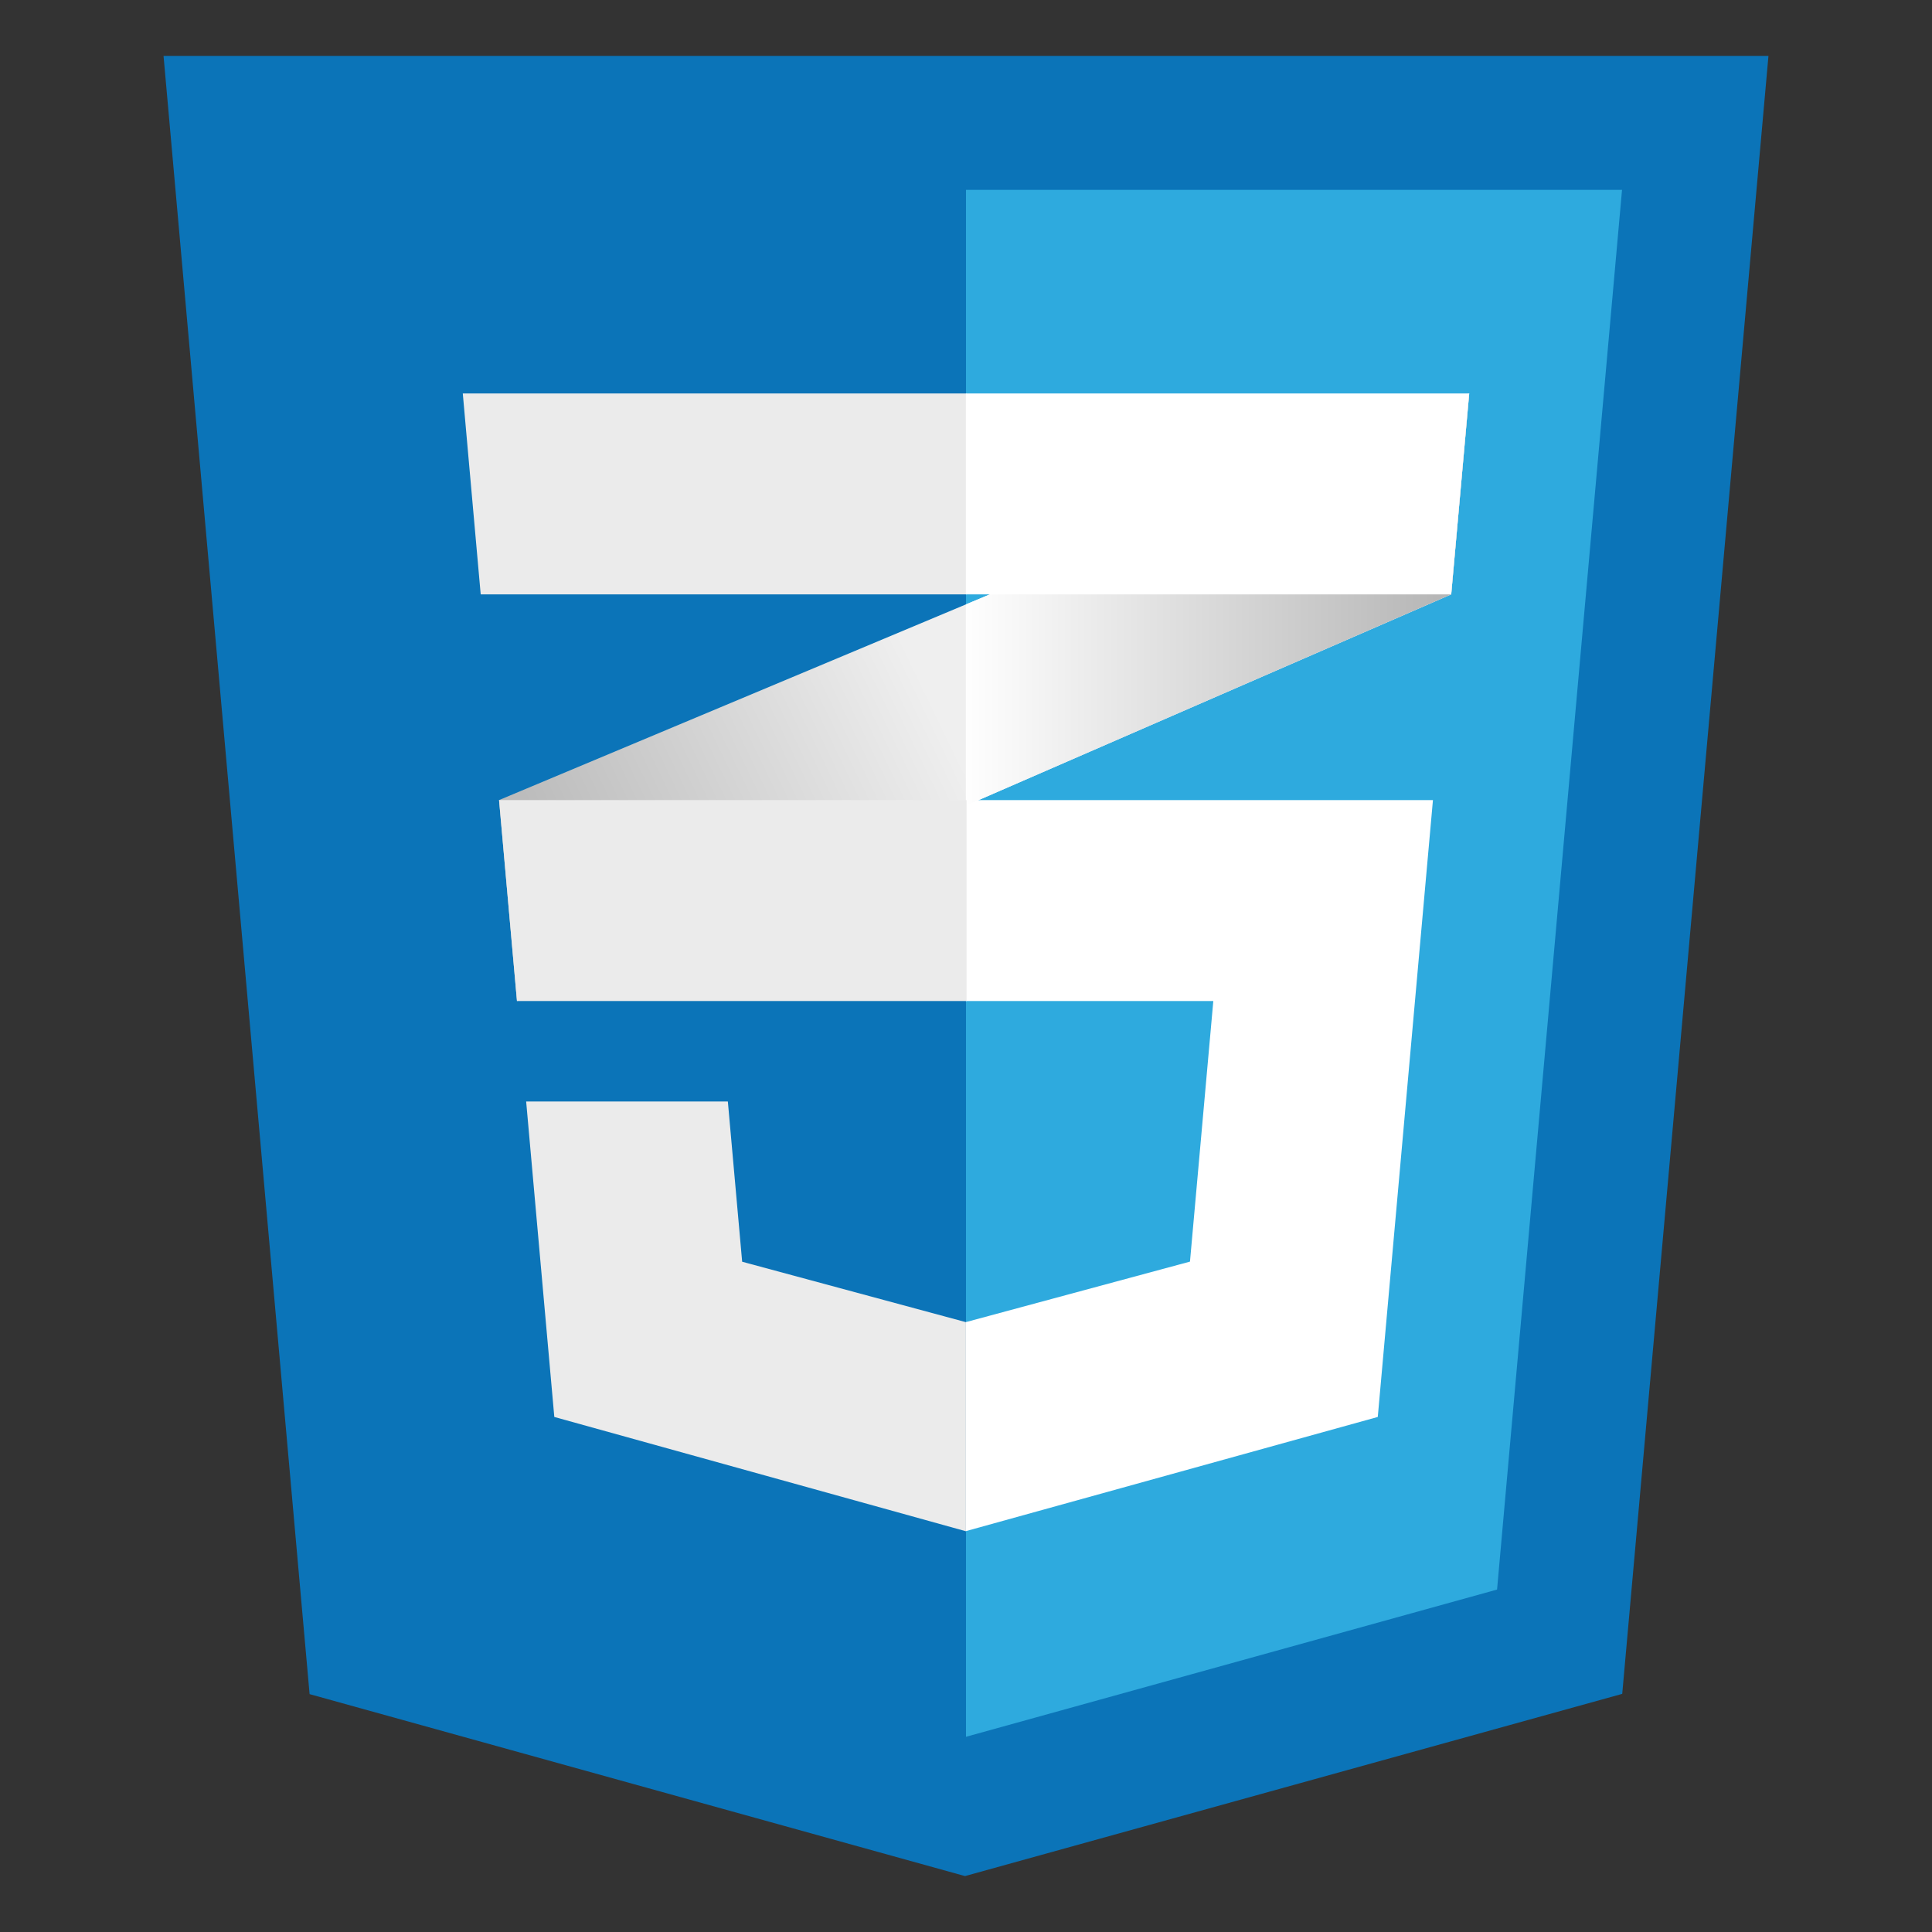 <?xml version="1.0" encoding="UTF-8"?>
<svg xmlns="http://www.w3.org/2000/svg" width="512" height="512" xmlns:xlink="http://www.w3.org/1999/xlink" viewBox="0 0 512 512">
  <rect x="0" y="0" width="512" height="512" fill="#333333" stroke="none"/>
  <defs>
    <linearGradient id="b" x1="248.965" y1="189.346" x2="151.131" y2="236.614" gradientUnits="userSpaceOnUse">
      <stop offset="0" stop-color="#fff"/>
      <stop offset="1" stop-color="#000"/>
    </linearGradient>
    <linearGradient id="c" x1="255.974" y1="158.882" x2="389.356" y2="158.882" xlink:href="#b"/>
  </defs>
  <g isolation="isolate">
    <g id="a" data-name="Capa 1">
      <g>
        <g>
          <polygon points="255.734 497.181 82.046 448.962 43.341 14.819 468.659 14.819 429.907 448.892 255.734 497.181" fill="#0b74b8"/>
          <polygon points="396.737 421.252 429.853 50.316 255.999 50.316 255.999 460.269 396.737 421.252" fill="#2eaade"/>
        </g>
        <g>
          <polygon points="137.003 265.286 384.587 157.513 389.356 104.269 132.256 212.042 137.003 265.286" fill="#ebebeb"/>
          <polygon points="137.003 265.286 384.587 157.513 389.356 104.269 132.256 212.042 137.003 265.286" fill="url(#b)" mix-blend-mode="multiply" opacity=".2"/>
          <polygon points="255.974 104.269 122.644 104.269 123.914 118.552 127.391 157.513 256.158 157.513 256.158 104.269 255.974 104.269" fill="#ebebeb"/>
          <polygon points="379.744 212.042 255.974 212.042 255.974 265.286 321.54 265.286 315.356 334.34 255.974 350.371 255.974 405.764 365.126 375.509 379.744 212.042" fill="#fff"/>
          <polygon points="255.974 160.18 255.974 213.495 384.587 157.513 389.356 104.269 255.974 160.18" fill="#fff"/>
          <polygon points="255.974 160.18 255.974 213.495 384.587 157.513 389.356 104.269 255.974 160.18" fill="url(#c)" mix-blend-mode="multiply" opacity=".3"/>
          <polygon points="132.256 212.042 137.003 265.286 256.158 265.286 256.158 212.042 132.256 212.042" fill="#ebebeb"/>
          <polygon points="389.356 104.269 255.974 104.269 255.974 157.387 255.974 157.513 384.417 157.513 384.417 157.513 384.587 157.513 389.356 104.269" fill="#fff"/>
          <polygon points="255.985 350.383 255.974 350.385 196.68 334.372 192.887 291.908 164.073 291.908 139.437 291.908 146.898 375.509 255.962 405.794 255.985 405.785 255.985 350.383" fill="#ebebeb"/>
        </g>
      </g>
    </g>
  </g>
</svg>